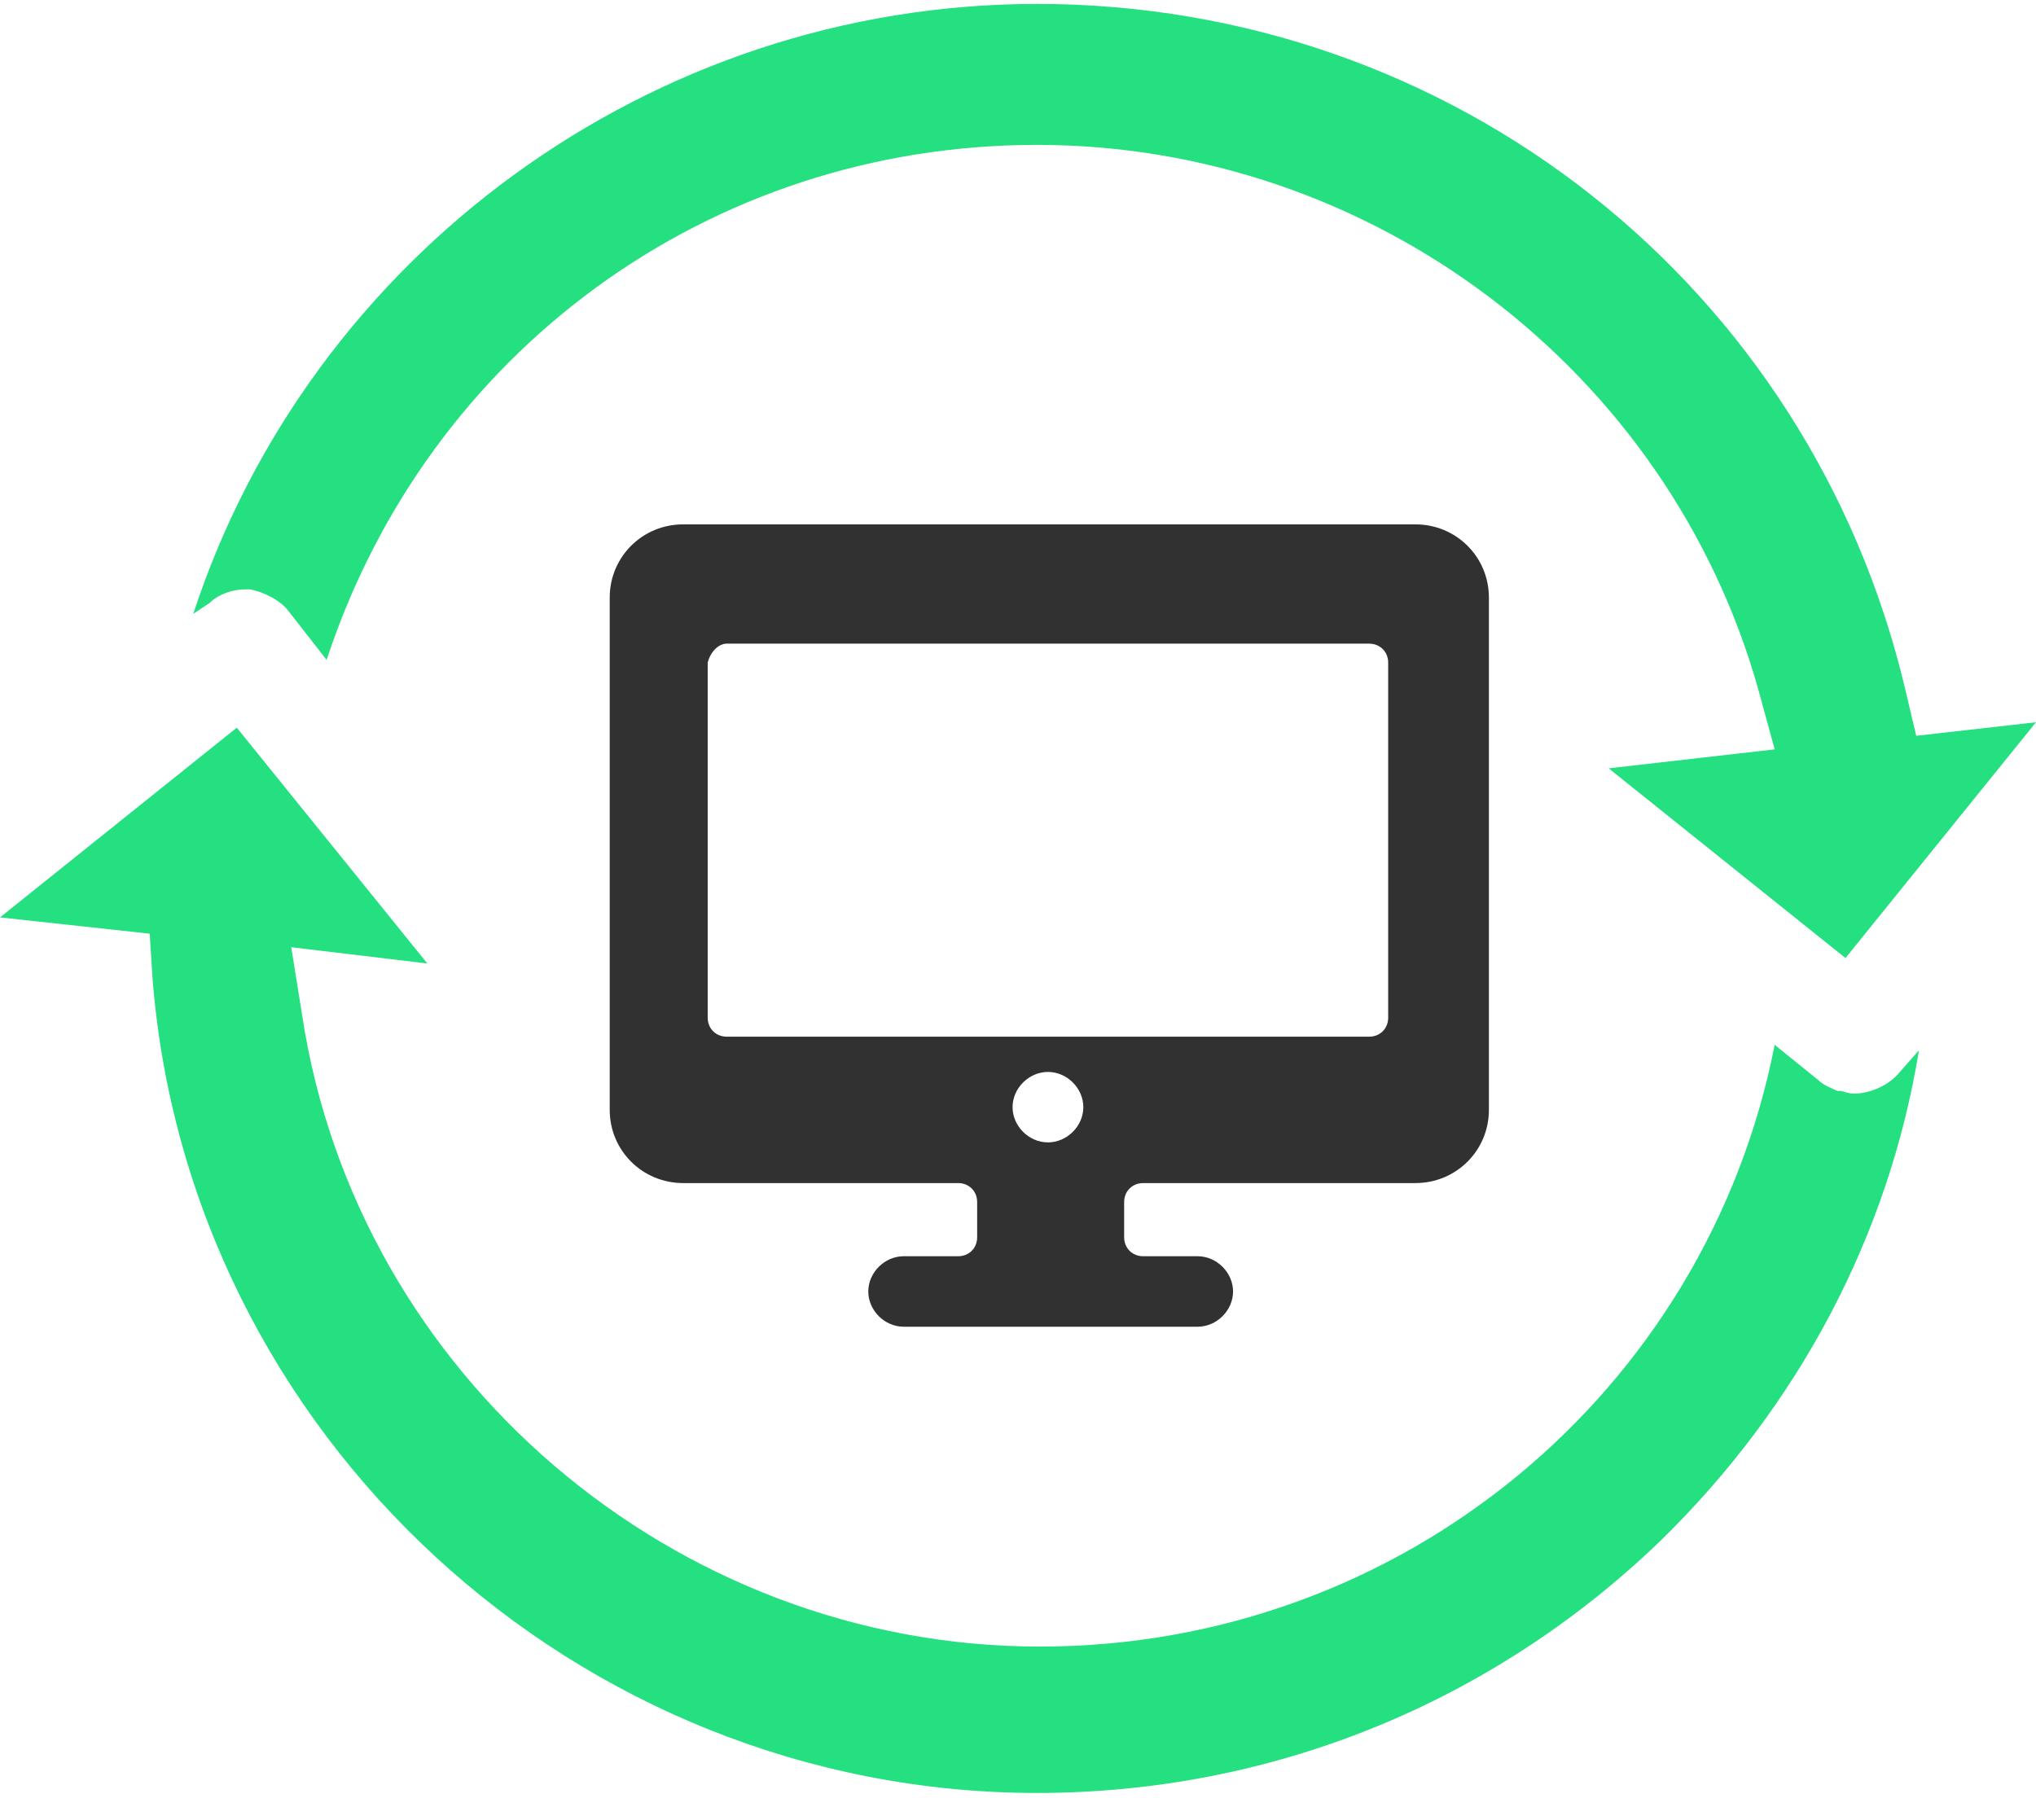 <svg width="66" height="59" viewBox="0 0 66 59" fill="none" xmlns="http://www.w3.org/2000/svg">
<path d="M22.147 17C20.823 17 19.765 18.055 19.765 19.373V35.982C19.765 37.3 20.823 38.355 22.147 38.355H31.059C31.412 38.355 31.676 38.618 31.676 38.97V40.112C31.676 40.464 31.412 40.727 31.059 40.727H29.294C28.676 40.727 28.147 41.255 28.147 41.87C28.147 42.485 28.676 43.012 29.294 43.012H38.824C39.441 43.012 39.971 42.485 39.971 41.87C39.971 41.255 39.441 40.727 38.824 40.727H37.059C36.706 40.727 36.441 40.464 36.441 40.112V38.97C36.441 38.618 36.706 38.355 37.059 38.355H45.882C47.206 38.355 48.265 37.3 48.265 35.982V19.373C48.265 18.055 47.206 17 45.882 17H22.147ZM23.559 20.867H44.382C44.735 20.867 45 21.13 45 21.482V32.994C45 33.346 44.735 33.609 44.382 33.609H23.559C23.206 33.609 22.941 33.346 22.941 32.994V21.482C23.029 21.13 23.294 20.867 23.559 20.867ZM33.971 34.752C34.588 34.752 35.118 35.279 35.118 35.894C35.118 36.509 34.588 37.036 33.971 37.036C33.353 37.036 32.824 36.509 32.824 35.894C32.824 35.279 33.353 34.752 33.971 34.752Z" fill="#313131"/>
<path d="M33.618 58.127C18.706 58.127 6.088 46.527 4.941 31.676L4.853 30.27L0 29.742L7.676 23.591L13.853 31.236L9.441 30.709L9.794 32.906C11.559 44.594 21.882 53.382 33.706 53.382C45.441 53.382 55.324 45.121 57.529 33.873L58.941 35.015C59.118 35.191 59.382 35.279 59.559 35.367H59.647C59.735 35.367 59.912 35.455 60.088 35.455C60.618 35.455 61.235 35.191 61.588 34.751L62.206 34.048C61.235 40.024 58.324 45.56 53.824 49.955C48.353 55.227 41.206 58.127 33.618 58.127Z" fill="#25E080"/>
<path d="M52.147 24.909L57.529 24.294L57 22.36C54.088 11.991 44.471 4.697 33.618 4.697C22.941 4.697 13.853 11.463 10.588 21.394L9.353 19.812C9.088 19.46 8.559 19.197 8.118 19.109C8.029 19.109 7.941 19.109 7.941 19.109C7.5 19.109 7.059 19.285 6.794 19.548L6.265 19.9C10.059 8.3 21.088 0.127 33.618 0.127C47.118 0.127 58.676 9.266 61.765 22.36L62.118 23.854L66 23.415L59.824 31.06L52.147 24.909Z" fill="#25E080"/>
</svg>
